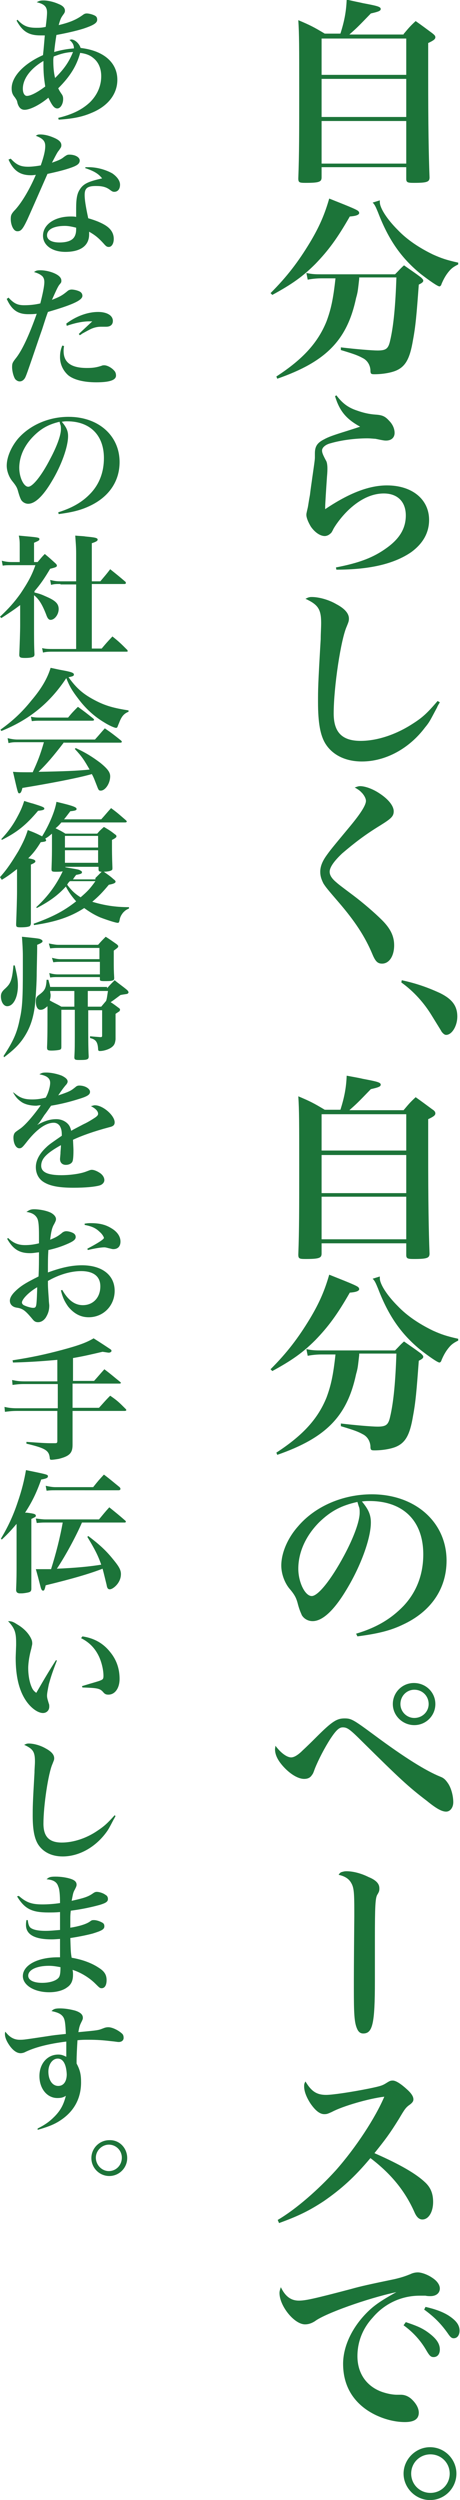 <?xml version="1.0" encoding="utf-8"?>
<!-- Generator: Adobe Illustrator 25.0.0, SVG Export Plug-In . SVG Version: 6.00 Build 0)  -->
<svg version="1.1" id="レイヤー_1" xmlns="http://www.w3.org/2000/svg" xmlns:xlink="http://www.w3.org/1999/xlink" x="0px"
	 y="0px" viewBox="0 0 102.7 557.8" style="enable-background:new 0 0 102.7 557.8;" xml:space="preserve">
<style type="text/css">
	.st0{fill:#1C7439;}
</style>
<g>
	<path class="st0" d="M90.1,7.6c1.1-1.3,1.4-1.7,2.7-2.9c1.7,1.2,2.2,1.6,3.7,2.7C97,7.8,97.2,8,97.2,8.3c0,0.4-0.3,0.7-1.6,1.3v7.2
		c0,11.4,0.1,17.4,0.3,22.8c0,1-0.6,1.2-3.5,1.2c-1.4,0-1.7-0.1-1.7-0.9v-2.6H71.8v2.3c0,1-0.6,1.2-3.6,1.2c-1.4,0-1.6-0.1-1.6-1
		c0.2-5.5,0.2-10,0.2-20c0-9.4,0-12.1-0.2-15.3c2.6,1.1,3.4,1.5,5.9,3H76c0.9-2.8,1.3-5,1.4-7.6C79,0.3,80.2,0.5,81,0.7
		c3.2,0.6,4,0.8,4,1.3c0,0.4-0.4,0.6-2.2,1c-3,3.1-3.1,3.2-4.8,4.7H90.1z M90.7,16.7V8.6H71.8v8.1H90.7z M71.8,17.6v8.5h18.9v-8.5
		H71.8z M71.8,27v9.5h18.9V27H71.8z"/>
	<path class="st0" d="M60.4,65.4c3.7-3.7,6.2-7,8.8-11.3c2.1-3.5,3.3-6.3,4.3-9.8c3.5,1.4,6.1,2.4,6.5,2.8c0.1,0.1,0.2,0.3,0.2,0.4
		c0,0.4-0.6,0.7-2.1,0.8c-2.8,4.9-4.8,7.6-7.7,10.6c-2.8,2.8-5.2,4.5-9.6,6.9L60.4,65.4z M80.2,62.2c-0.3,2.6-0.3,2.9-0.7,4.3
		c-2,9.4-6.7,14.2-17.6,18L61.7,84c6-3.9,9.3-7.6,11.2-12.3c1-2.7,1.5-5,2-9.6h-3.1c-1,0-2.1,0.1-3.1,0.3l-0.3-1.5
		c1.3,0.3,2.2,0.3,3.3,0.3h16.5c0.9-0.9,1.1-1.2,2-2c1.7,1.2,2.2,1.5,3.8,2.7c0.3,0.3,0.5,0.5,0.5,0.7c0,0.3-0.2,0.5-1,0.9
		c-0.5,6.8-0.7,9.2-1.3,12.4c-0.7,4.2-1.7,5.9-3.8,6.8c-1.2,0.5-3.1,0.8-4.8,0.8c-0.8,0-0.9-0.1-0.9-1c-0.1-1.1-0.7-2.1-1.7-2.6
		c-1.1-0.6-1.9-0.9-4.9-1.8l0-0.6c3.3,0.4,7,0.7,8.2,0.7c1.9,0,2.4-0.4,2.8-2.2c0.8-3.4,1.2-8.1,1.4-14.1H80.2z M84.8,44.7
		c0,0.3,0,0.4,0,0.4c0,1.3,1.6,3.8,4,6.2c2.1,2.2,4.8,4,7.9,5.5c1.8,0.8,2.9,1.2,5.6,1.8v0.4c-1.2,0.6-1.7,1-2.5,2.1
		c-0.5,0.7-0.9,1.5-1.2,2.2c-0.1,0.4-0.3,0.6-0.5,0.6c-0.4,0-2.4-1.4-4.2-2.8c-4.4-3.6-7.2-7.7-9.5-13.7c-0.5-1.2-0.7-1.7-1.2-2.2
		L84.8,44.7z"/>
	<path class="st0" d="M75.1,88.2c1.3,1.7,2.5,2.7,4.6,3.4c1.4,0.5,2.7,0.8,4.1,0.9c1.6,0.1,2.2,0.4,3.1,1.4c0.8,0.8,1.2,1.8,1.2,2.7
		c0,1-0.7,1.7-1.9,1.7c-0.3,0-0.5,0-2.4-0.4c-0.3,0-1-0.1-1.8-0.1c-2.7,0-5.8,0.4-8.2,1.1c-1.2,0.3-1.9,1-1.9,1.6
		c0,0.5,0.2,1,0.9,2.3c0.2,0.3,0.3,1,0.3,1.7c0,0.3,0,0.9-0.1,1.9c-0.2,3-0.4,6-0.4,6.8c0,0.1,0,0.2,0,0.4c5.5-3.7,9.9-5.3,13.8-5.3
		c5.6,0,9.4,3.1,9.4,7.7c0,2.9-1.4,5.3-4,7.2c-3.8,2.6-9.2,3.9-16.7,3.9l-0.1-0.5c5.2-1,8.4-2.2,11.4-4.4c2.9-2.1,4.2-4.4,4.2-7.2
		c0-3.1-1.9-4.9-4.9-4.9c-2.6,0-5.2,1.2-7.7,3.5c-1.5,1.4-2.8,3.1-3.5,4.3c-0.4,0.8-0.5,1-0.8,1.2c-0.3,0.3-0.8,0.5-1.2,0.5
		c-1,0-2.2-0.8-3.1-2.1c-0.6-1-1-2-1-2.6c0-0.3,0-0.3,0.3-1.6c0.1-0.4,0.2-1.3,0.5-2.9c0.2-1.7,0.4-2.9,0.5-3.7
		c0.4-2.8,0.6-4.1,0.6-4.6c0-0.1,0-0.3,0-0.5c0-0.2,0-0.3,0-0.4c0-1.6,0.5-2.4,2.1-3.2c0.9-0.5,2-0.9,4.9-1.8c2.2-0.7,2.2-0.7,3.1-1
		c-3.1-1.7-4.6-3.5-5.6-6.8L75.1,88.2z"/>
	<path class="st0" d="M98.2,156.7c-0.3,0.5-0.5,0.8-0.6,1.1c-1.6,3-1.7,3.3-2.7,4.5c-3.6,4.8-8.9,7.6-14.1,7.6
		c-3.6,0-6.5-1.4-8.1-3.9c-1.2-1.9-1.7-4.7-1.7-9.4c0-2.7,0-3.9,0.6-14c0-1.3,0.1-2.5,0.1-3.6c0-3.1-0.7-4.1-3.5-5.4
		c0.6-0.3,0.8-0.4,1.4-0.4c1.6,0,3.8,0.6,5.5,1.6c1.9,1,2.8,2.1,2.8,3.2c0,0.6-0.1,0.8-0.5,1.8c-1.3,2.9-2.9,13.5-2.9,19.4
		c0,4.2,1.9,6.1,6,6.1c3.7,0,7.9-1.4,11.6-3.8c2.2-1.4,3.2-2.3,5.6-5.1L98.2,156.7z"/>
	<path class="st0" d="M80.4,175.4c1.1,0,2.8,0.6,4.3,1.6c2,1.3,3.2,2.8,3.2,4c0,1.1-0.5,1.6-2.9,3.1c-3.6,2.2-5.9,4-8.6,6.3
		c-1.8,1.7-2.8,3.1-2.8,4.1c0,0.7,0.4,1.4,1.3,2.2c0.8,0.7,0.8,0.7,4,3.1c2,1.5,4.7,3.8,6.4,5.5c1.9,1.9,2.7,3.6,2.7,5.6
		c0,2.4-1.1,4.1-2.7,4.1c-1,0-1.5-0.5-2.2-2.2c-1.6-3.8-3.8-7.2-7.5-11.5c-2.5-2.9-2.9-3.4-3.4-4.2c-0.5-1-0.7-1.7-0.7-2.6
		c0-1.1,0.4-2.2,1.3-3.5c1-1.4,1-1.4,5.4-6.7c2.4-2.9,3.5-4.7,3.5-5.6c0-0.5-0.3-1.1-0.8-1.7c-0.5-0.5-0.5-0.6-1.7-1.3
		C79.8,175.5,80,175.4,80.4,175.4z"/>
	<path class="st0" d="M89.7,218.7c3.2,0.7,5.8,1.6,8.6,2.9c2.6,1.3,3.8,2.8,3.8,5.2c0,2.1-1.2,4.1-2.5,4.1c-0.3,0-0.6-0.2-1-0.7
		c-0.1-0.2-0.1-0.2-2.2-3.6c-1.7-2.8-4-5.4-6.8-7.4L89.7,218.7z"/>
	<path class="st0" d="M90.1,247.7c1.1-1.3,1.4-1.7,2.7-2.9c1.7,1.2,2.2,1.6,3.7,2.7c0.5,0.3,0.7,0.6,0.7,0.9c0,0.4-0.3,0.7-1.6,1.3
		v7.2c0,11.4,0.1,17.4,0.3,22.8c0,1-0.6,1.2-3.5,1.2c-1.4,0-1.7-0.1-1.7-0.9v-2.6H71.8v2.3c0,1-0.6,1.2-3.6,1.2
		c-1.4,0-1.6-0.1-1.6-1c0.2-5.5,0.2-10,0.2-20c0-9.4,0-12.1-0.2-15.3c2.6,1.1,3.4,1.5,5.9,3H76c0.9-2.8,1.3-5,1.4-7.6
		c1.6,0.3,2.8,0.5,3.6,0.7c3.2,0.6,4,0.8,4,1.3c0,0.4-0.4,0.6-2.2,1c-3,3.1-3.1,3.2-4.8,4.7H90.1z M90.7,256.7v-8.1H71.8v8.1H90.7z
		 M71.8,257.7v8.5h18.9v-8.5H71.8z M71.8,267v9.5h18.9V267H71.8z"/>
	<path class="st0" d="M60.4,305.5c3.7-3.7,6.2-7,8.8-11.3c2.1-3.5,3.3-6.3,4.3-9.8c3.5,1.4,6.1,2.4,6.5,2.8c0.1,0.1,0.2,0.3,0.2,0.4
		c0,0.4-0.6,0.7-2.1,0.8c-2.8,4.9-4.8,7.6-7.7,10.6c-2.8,2.8-5.2,4.5-9.6,6.9L60.4,305.5z M80.2,302.3c-0.3,2.6-0.3,2.9-0.7,4.3
		c-2,9.4-6.7,14.2-17.6,18l-0.2-0.5c6-3.9,9.3-7.6,11.2-12.3c1-2.7,1.5-5,2-9.6h-3.1c-1,0-2.1,0.1-3.1,0.3l-0.3-1.5
		c1.3,0.3,2.2,0.3,3.3,0.3h16.5c0.9-0.9,1.1-1.2,2-2c1.7,1.2,2.2,1.5,3.8,2.7c0.3,0.3,0.5,0.5,0.5,0.7c0,0.3-0.2,0.5-1,0.9
		c-0.5,6.8-0.7,9.2-1.3,12.4c-0.7,4.2-1.7,5.9-3.8,6.8c-1.2,0.5-3.1,0.8-4.8,0.8c-0.8,0-0.9-0.1-0.9-1c-0.1-1.1-0.7-2.1-1.7-2.6
		c-1.1-0.6-1.9-0.9-4.9-1.8l0-0.6c3.3,0.4,7,0.7,8.2,0.7c1.9,0,2.4-0.4,2.8-2.2c0.8-3.4,1.2-8.1,1.4-14.1H80.2z M84.8,284.8
		c0,0.3,0,0.4,0,0.4c0,1.3,1.6,3.8,4,6.2c2.1,2.2,4.8,4,7.9,5.5c1.8,0.8,2.9,1.2,5.6,1.8v0.4c-1.2,0.6-1.7,1-2.5,2.1
		c-0.5,0.7-0.9,1.5-1.2,2.2c-0.1,0.4-0.3,0.6-0.5,0.6c-0.4,0-2.4-1.4-4.2-2.8c-4.4-3.6-7.2-7.7-9.5-13.7c-0.5-1.2-0.7-1.7-1.2-2.2
		L84.8,284.8z"/>
	<path class="st0" d="M79.5,364.5c4.7-1.4,7.9-3.4,10.6-6.2c2.9-3.1,4.4-7,4.4-11.5c0-7.5-4.5-11.9-12-11.9c-0.6,0-0.9,0-1.7,0.1
		c1.5,1.8,2,3,2,4.7c0,3.5-2.2,9.6-5.4,14.9c-2.8,4.7-5.4,7.1-7.6,7.1c-1,0-1.9-0.5-2.4-1.3c-0.3-0.7-0.6-1.3-1-2.9
		c-0.3-1-0.6-1.7-1.9-3.2c-1-1.3-1.7-3.2-1.7-5c0-2.8,1.4-6.1,3.7-8.7c3.8-4.5,10-7.2,16.5-7.2c9.7,0,16.7,6.2,16.7,14.8
		c0,6.3-3.5,11.4-9.8,14.3c-2.7,1.3-5.5,2-10.1,2.6L79.5,364.5z M71.3,339.6c-3,3-4.7,6.7-4.7,10.4c0,3,1.5,6.1,3,6.1
		c1.4,0,4.3-3.6,7.2-9c2.2-4.1,3.5-7.7,3.5-9.6c0-0.5,0-1-0.2-1.4c-0.1-0.3-0.3-1-0.3-1C76.2,335.9,73.9,337.1,71.3,339.6z"/>
	<path class="st0" d="M65,392.1c0.5,0,1.2-0.3,2.2-1.2c0.7-0.7,0.8-0.7,3.5-3.4c3.4-3.4,4.5-4.1,6.2-4.1c1.5,0,1.9,0.2,6.5,3.6
		c7,5.2,11.7,8.1,14.9,9.4c0.8,0.3,1.2,0.7,1.8,1.6c0.7,1.1,1.1,2.8,1.1,4.1c0,1.2-0.7,2.1-1.6,2.1c-0.9,0-2.1-0.6-4.3-2.4
		c-4.2-3.2-6.1-5-14.4-13.2c-2.9-2.9-3.4-3.2-4.4-3.2c-0.8,0-1.5,0.7-2.7,2.5c-1.3,2-2.7,4.7-3.5,6.7c-0.4,1.1-0.4,1.1-0.7,1.5
		c-0.4,0.6-1,0.8-1.7,0.8c-1.3,0-3-1-4.5-2.6c-1.4-1.5-2-2.8-2-4c0-0.1,0-0.1,0.1-0.8C62.6,391,64,392.1,65,392.1z M97.2,380.2
		c0,2.6-2.1,4.7-4.7,4.7c-2.6,0-4.8-2.1-4.8-4.7s2.1-4.7,4.7-4.7C95.1,375.5,97.2,377.6,97.2,380.2z M89.4,380.2
		c0,1.7,1.4,3.1,3.1,3.1c1.8,0,3.2-1.4,3.2-3.1c0-1.8-1.4-3.2-3.2-3.2C90.8,377,89.4,378.4,89.4,380.2z"/>
	<path class="st0" d="M83.7,442c0,9.5-0.5,11.7-2.6,11.7c-0.7,0-1.1-0.4-1.4-1.1c-0.6-1.4-0.7-3.3-0.7-9c0-2.5,0-5.2,0.1-16
		c0-0.3,0-0.3,0-1.3c0-4.1-0.1-5.2-0.7-6.2c-0.5-0.9-1.4-1.5-2.8-1.8c0.3-0.5,0.5-0.6,1-0.7c0.3-0.1,0.6-0.1,0.8-0.1
		c1.3,0,3.1,0.4,4.9,1.3c1.7,0.7,2.4,1.5,2.4,2.5c0,0.5,0,0.7-0.5,1.5c-0.4,0.8-0.5,2.5-0.5,9.9V442z"/>
	<path class="st0" d="M62,495.3c4.1-2.4,9.1-6.8,13-11.1c4.5-5.1,8.8-11.7,10.8-16.4c-3.4,0.4-9.3,2.1-11.7,3.4
		c-0.9,0.4-1.1,0.5-1.7,0.5c-1,0-2-0.8-3.1-2.4c-0.9-1.4-1.4-2.7-1.4-3.8c0-0.4,0-0.6,0.3-1.1c1.3,2.2,2.5,3,4.6,3
		c1.4,0,5.5-0.6,9.5-1.4c2.9-0.6,3.1-0.7,4.2-1.4c0.5-0.3,0.7-0.4,1.2-0.4c0.7,0,1.9,0.8,3.2,2c1,0.9,1.4,1.6,1.4,2.2
		c0,0.4-0.2,0.7-0.7,1.1c-1,0.7-1.2,1-2.5,3.2c-2.1,3.4-3.1,4.7-5.5,7.7c5.7,2.5,9.3,4.6,11.3,6.5c1.3,1.2,1.8,2.6,1.8,4.4
		c0,2.2-1,3.9-2.4,3.9c-0.7,0-1.3-0.5-1.8-1.7c-2.1-4.7-5.2-8.5-9.8-12c-3.5,4.2-6.5,6.9-10.4,9.6c-3.2,2.1-5.6,3.3-10,4.9L62,495.3
		z"/>
	<path class="st0" d="M66.7,513.3c1.4,0,3-0.3,11.7-2.6c2.1-0.6,4.4-1.1,9.7-2.2c1.7-0.4,2.5-0.7,3.5-1.1c0.6-0.3,1.2-0.4,1.7-0.4
		c0.8,0,2.2,0.5,3.2,1.2c1.1,0.7,1.7,1.6,1.7,2.4c0,1-0.8,1.7-2.1,1.7c-0.3,0-0.7,0-1.1-0.1c-0.6,0-0.7,0-1.3,0
		c-4,0-7.8,1.7-10.5,4.9c-2.3,2.5-3.4,5.5-3.4,8.6c0,3.7,1.9,6.6,5.3,7.9c1.1,0.4,2.4,0.7,3.5,0.7c0.1,0,0.2,0,0.5,0
		c0.2,0,0.3,0,0.4,0c0.8,0,1.6,0.3,2.3,0.9c1.1,1,1.7,2.1,1.7,3.1c0,1.4-1,2.1-3.1,2.1c-3.2,0-6.8-1.3-9.3-3.3
		c-3-2.4-4.5-5.7-4.5-9.7c0-3.7,1.8-7.7,4.9-11c1.7-1.8,3.2-2.9,7-5c-6.5,1.4-16,4.8-18.2,6.5c-0.8,0.5-1.5,0.7-2.2,0.7
		c-2.4,0-5.7-4.1-5.7-7c0-0.4,0.1-0.7,0.3-1.3C63.7,512.4,65,513.3,66.7,513.3z M90.6,518.1c2.1,0.7,3.4,1.2,4.7,2.1
		c2,1.4,2.9,2.6,2.9,4c0,1-0.5,1.7-1.4,1.7c-0.6,0-0.9-0.3-1.5-1.3c-1.3-2.3-3-4.2-5.2-5.8L90.6,518.1z M95,514.7
		c2.2,0.5,3.8,1.1,5.1,1.9c1.7,1.1,2.5,2.1,2.5,3.4c0,1-0.5,1.7-1.3,1.7c-0.5,0-0.8-0.3-1.4-1.2c-1.5-2.1-3-3.6-5.2-5.2L95,514.7z"
		/>
	<path class="st0" d="M101.9,551.9c0,3.2-2.6,5.9-5.9,5.9c-3.2,0-5.9-2.7-5.9-5.9s2.7-5.9,5.9-5.9C99.3,546,101.9,548.7,101.9,551.9
		z M91.8,551.9c0,2.4,1.9,4.3,4.3,4.3s4.3-1.9,4.3-4.3c0-2.4-1.9-4.3-4.3-4.3S91.8,549.5,91.8,551.9z"/>
</g>
<g>
	<path class="st0" d="M3.9,4.4c1.3,1.4,2.3,1.8,4.2,1.8c0.7,0,1.2,0,2.1-0.2c0.2-1.5,0.3-2.6,0.3-3.2c0-1.3-0.6-1.9-2.3-2.3
		C8.7,0.2,9,0.1,9.7,0.1c1,0,2.3,0.3,3.4,0.8c1,0.4,1.4,0.9,1.4,1.5c0,0.3-0.1,0.5-0.4,0.9c-0.5,0.7-0.6,0.9-1,2.3
		c2.5-0.6,3.9-1.2,5.3-2.2c0.4-0.3,0.6-0.4,1-0.4c0.4,0,1.2,0.2,1.6,0.4c0.5,0.2,0.7,0.5,0.7,1c0,0.7-0.7,1.2-3.1,2
		c-1.6,0.5-3.8,1-6,1.4c-0.2,1.2-0.4,2.7-0.5,3.8c1.4-0.4,2.9-0.7,4.4-0.8c0-0.8-0.3-1.3-1-1.9c0.2,0,0.3-0.1,0.4-0.1
		c0.8,0,1.8,0.9,2.1,1.9c5.2,0.6,8.2,3.3,8.2,7.1c0,3.2-2.1,5.9-5.8,7.4c-2.1,0.9-4.2,1.3-7.3,1.5l-0.1-0.4c3.3-0.8,5.4-1.9,7.1-3.5
		c1.6-1.6,2.5-3.6,2.5-5.8c0-1.7-0.6-3.1-1.7-4c-0.7-0.6-1.5-1-3-1.2c-0.8,2.9-2.2,5.2-4.9,7.9c0.3,0.6,0.3,0.6,0.7,1.2
		c0.3,0.4,0.4,0.7,0.4,1.2c0,1.1-0.6,2.1-1.3,2.1c-0.7,0-1.2-0.7-2-2.4c-1.9,1.6-4.1,2.7-5.3,2.7c-0.8,0-1.3-0.5-1.6-1.5
		c-0.1-0.6-0.2-0.7-0.6-1.3c-0.6-0.7-0.7-1.3-0.7-2c0-2.6,2.7-5.5,7-7.4C9.8,10.5,9.9,9,10,7.9C9.5,7.9,9.2,7.9,9,7.9
		c-2.6,0-4-0.9-5.3-3.3L3.9,4.4z M5.1,19.8c0,1,0.4,1.6,0.9,1.6c0.9,0,2.5-0.9,4.1-2.1c-0.3-1.9-0.4-3.1-0.4-4.9c0-0.1,0-0.4,0-0.8
		C6.8,15.3,5.1,17.6,5.1,19.8z M11.9,13.5c0,1.4,0.1,2.7,0.4,3.9c2.1-2.1,3.1-3.6,4-5.8c-1.7,0.1-2.7,0.4-4.3,1
		C11.9,13,11.9,13.3,11.9,13.5z"/>
	<path class="st0" d="M2.4,35.4c1.3,1.4,2.2,1.8,3.9,1.8c0.7,0,1.7-0.1,2.8-0.3c0.7-2,1-3.3,1-4.3c0-1.1-0.5-1.7-2.1-2.3
		C8.4,30,8.6,30,9,30c1,0,2.1,0.3,3.2,0.8c1.1,0.5,1.5,1,1.5,1.6c0,0.4-0.1,0.5-0.5,1.1c-0.4,0.5-0.4,0.5-1.6,2.8
		c1.7-0.6,2.1-0.8,2.7-1.3c0.6-0.4,0.7-0.5,1.2-0.5c1.3,0,2.3,0.6,2.3,1.3c0,0.7-0.5,1.1-1.9,1.6c-1.4,0.5-3,0.9-5.3,1.4
		c-2.5,5.7-4,9.1-4.5,10.2c-1,2.1-1.4,2.6-2.2,2.6c-0.4,0-0.7-0.2-1-0.7c-0.3-0.5-0.5-1.3-0.5-2c0-0.8,0.1-1.1,0.7-1.8
		c1.6-1.6,3.5-4.8,4.9-8.1c-0.6,0.1-0.9,0.1-1.1,0.1c-2.4,0-3.9-1-5-3.5L2.4,35.4z M19.1,37.3c0.3,0,0.5,0,0.7,0
		c1.9,0,3.9,0.6,5.3,1.4c1,0.7,1.7,1.6,1.7,2.5c0,1-0.5,1.6-1.3,1.6c-0.3,0-0.5-0.1-0.9-0.4c-0.9-0.7-1.8-0.9-3.2-0.9
		c-1.9,0-2.5,0.5-2.5,2c0,1,0.2,2.4,0.8,5.2c1.8,0.5,3.4,1.2,4.3,1.9c0.9,0.7,1.4,1.6,1.4,2.7s-0.5,1.8-1.1,1.8
		c-0.4,0-0.6-0.1-1.2-0.8c-1.1-1.2-1.8-1.8-3.2-2.6c0,0.2,0,0.4,0,0.6c0,2.5-1.9,3.9-5.3,3.9c-3,0-5-1.5-5-3.6
		c0-2.5,2.6-4.3,6.2-4.3c0.4,0,0.8,0,1.2,0.1c0-1.5,0-1.6,0-1.9c0-2.1,0.2-3.3,0.8-4.2c0.8-1.3,1.9-1.8,5-2.5
		c-0.8-1-1.7-1.6-3.8-2.3L19.1,37.3z M14.5,50.4c-2.5,0-4,0.8-4,2.1c0,1,1,1.6,2.8,1.6c1.6,0,2.7-0.4,3.2-1.1c0.3-0.4,0.5-1,0.5-1.8
		c0-0.4,0-0.4,0-0.4C16.2,50.6,15.3,50.4,14.5,50.4z"/>
	<path class="st0" d="M1.9,66.4c1.2,1.3,2,1.7,3.5,1.7c1.1,0,2.3-0.1,3.6-0.4c0.5-2,0.9-3.8,0.9-4.8c0-0.6-0.2-1.1-0.6-1.4
		c-0.4-0.3-0.7-0.5-1.7-0.8C8,60.4,8.2,60.3,9,60.3c1.1,0,2.4,0.3,3.4,0.8c0.8,0.4,1.3,0.9,1.3,1.5c0,0.4,0,0.4-0.5,1
		c-0.4,0.6-0.7,1.3-1.6,3.3c1.8-0.7,2.3-1,3.4-1.9c0.3-0.3,0.7-0.4,1-0.4c0.5,0,1.4,0.2,1.9,0.5c0.3,0.2,0.5,0.5,0.5,0.9
		c0,1-2.2,2-7.7,3.6c-0.4,1.1-0.4,1.1-1.3,3.9c-0.6,1.7-0.6,1.7-2.2,6.4c-0.9,2.6-1.3,3.8-1.6,4.4c-0.3,0.5-0.7,0.8-1.2,0.8
		c-0.4,0-0.7-0.2-1-0.5c-0.4-0.6-0.7-1.8-0.7-2.7c0-0.8,0.1-1,0.7-1.8c1.5-1.8,3.1-5.3,4.8-10.1c-0.7,0.1-1.2,0.1-1.9,0.1
		c-2.4,0-3.7-1-4.8-3.4L1.9,66.4z M14.3,77.2c-0.1,0.6-0.1,0.9-0.1,1.1c0,2.6,1.7,3.8,5.2,3.8c1.3,0,2.1-0.1,3.3-0.5
		c0.2-0.1,0.4-0.1,0.6-0.1c0.6,0,1.6,0.5,2.2,1.2c0.3,0.3,0.4,0.7,0.4,1.1c0,1-1.4,1.5-4.4,1.5c-2.9,0-5.1-0.6-6.3-1.6
		c-1.1-1-1.8-2.4-1.8-4c0-0.9,0.1-1.6,0.5-2.6L14.3,77.2z M14.8,72.2c2.1-1.6,4.7-2.6,7.1-2.6c2,0,3.3,0.8,3.3,2
		c0,0.8-0.5,1.3-1.5,1.3l-1.2,0c-0.8,0-1.7,0.2-2.6,0.7c-0.2,0.1-0.2,0.1-1.3,0.7c-0.4,0.2-0.4,0.3-0.8,0.5l-0.2-0.3l3-2.8
		c-0.3,0-0.6,0-0.7,0c-1.5,0-3.3,0.4-5,1L14.8,72.2z"/>
	<path class="st0" d="M13,114.3c3.2-1,5.4-2.3,7.2-4.2c2-2.1,3-4.8,3-7.9c0-5.1-3.1-8.2-8.2-8.2c-0.4,0-0.6,0-1.2,0.1
		c1,1.2,1.4,2,1.4,3.2c0,2.4-1.5,6.6-3.7,10.2c-1.9,3.2-3.7,4.9-5.2,4.9c-0.7,0-1.3-0.4-1.6-0.9c-0.2-0.4-0.4-0.9-0.7-2
		c-0.2-0.7-0.4-1.1-1.3-2.2c-0.7-0.9-1.2-2.2-1.2-3.4c0-1.9,1-4.2,2.5-6c2.6-3,6.8-4.9,11.3-4.9c6.7,0,11.4,4.2,11.4,10.1
		c0,4.3-2.4,7.8-6.7,9.8c-1.9,0.9-3.8,1.4-6.9,1.8L13,114.3z M7.5,97.3c-2.1,2.1-3.2,4.6-3.2,7.1c0,2.1,1,4.2,2,4.2
		c1,0,3-2.5,4.9-6.2c1.5-2.8,2.4-5.3,2.4-6.6c0-0.3,0-0.7-0.1-1c-0.1-0.2-0.2-0.7-0.2-0.7C10.8,94.7,9.2,95.6,7.5,97.3z"/>
	<path class="st0" d="M7.7,132.2c1.3,0.3,1.7,0.5,2.6,0.9c2.1,0.9,2.8,1.6,2.8,2.8c0,1.2-0.9,2.4-1.8,2.4c-0.4,0-0.7-0.3-1-1.2
		c-0.9-2.3-1.6-3.4-2.7-4.3v6.6c0,3.1,0,4.7,0.1,6.6c0,0.3-0.1,0.4-0.2,0.5c-0.3,0.2-1,0.3-1.9,0.3c-1,0-1.3-0.1-1.3-0.7
		c0.1-2.4,0.2-5.2,0.2-6.6V135c-1.3,1-2.2,1.6-4.2,2.9L0,137.6c1.9-1.8,3.1-3.1,4.6-5.2c1.6-2.4,2.5-4,3.3-6.3H2.6c-1,0-1.3,0-2,0.1
		l-0.2-1.1c0.7,0.2,1.4,0.3,2.2,0.3h1.8V122c0-1.1,0-1.5-0.2-2.5c4.4,0.4,4.6,0.4,4.6,0.8c0,0.3-0.3,0.4-1.2,0.8v4.3h0.8
		c0.7-0.8,0.8-1,1.6-1.8c1.1,0.9,1.4,1.2,2.4,2.1c0.3,0.3,0.3,0.4,0.3,0.5c0,0.3-0.3,0.4-1.5,0.7c-1.3,2.2-2.2,3.5-3.5,5V132.2z
		 M13.5,130.3c-1,0-1.4,0-2.1,0.2l-0.2-1.1c0.9,0.2,1.3,0.3,2.3,0.3H17v-6.2c0-1.6-0.1-2.4-0.2-4c1,0.1,1.8,0.1,2.3,0.2
		c2.1,0.2,2.7,0.3,2.7,0.7c0,0.3-0.4,0.5-1.3,0.8v8.5h1.9c1-1.2,1.3-1.5,2.2-2.7c1.5,1.2,2,1.6,3.4,2.8c0.1,0.1,0.1,0.2,0.1,0.3
		c0,0.1-0.1,0.2-0.3,0.2h-7.3v14.4h2.2c1.1-1.3,1.1-1.3,2.4-2.7c1.5,1.2,1.9,1.6,3.3,3c0.1,0.1,0.1,0.2,0.1,0.3s-0.1,0.1-0.3,0.1H12
		c-1.1,0-1.6,0-2.4,0.2l-0.2-1c0.8,0.2,1.6,0.2,2.6,0.2h5v-14.4H13.5z"/>
	<path class="st0" d="M0.1,162.8c2.8-2,4.9-4,6.9-6.5c2.3-2.7,3.6-5,4.3-7.3c1,0.2,1.8,0.4,2.4,0.5c2.2,0.4,2.8,0.6,2.8,1
		c0,0.3-0.2,0.4-1.2,0.6c1.8,2.5,3.3,3.8,6,5.2c2.3,1.2,4.2,1.7,7.4,2.2v0.3c-1,0.4-1.5,1-2,2.2c-0.1,0.3-0.3,0.7-0.4,1
		c-0.1,0.3-0.2,0.4-0.4,0.4c-0.3,0-1.5-0.5-2.6-1.2c-2.2-1.3-4.2-3.1-5.9-5.4c-1.3-1.7-1.9-2.7-2.6-4.5c-3.7,5.6-8.3,9.3-14.5,11.8
		L0.1,162.8z M14.3,165.6c-2.3,3-3.9,4.9-5.7,6.6c5.6-0.1,8.4-0.2,11.4-0.5c-1.2-2.1-1.7-2.9-3.3-4.6l0.2-0.2
		c2.4,1.1,3.9,2.1,5.5,3.3c1.6,1.3,2.2,2.1,2.2,3c0,1.6-1.1,3.2-2.1,3.2c-0.4,0-0.5-0.1-0.8-0.9c-0.6-1.5-0.7-1.9-1.2-2.8
		c-0.3,0.1-0.3,0.1-0.7,0.2c-3,0.8-8.7,1.9-14.8,2.9c-0.2,0.9-0.4,1.2-0.7,1.2c-0.3,0-0.3,0-1.4-4.8c1.2,0.1,1.9,0.1,3.4,0.1
		c0,0,0.6,0,1,0c1.1-2.4,1.7-3.9,2.5-6.7h-6c-0.7,0-1.1,0-1.9,0.2l-0.2-1.1c0.9,0.2,1.5,0.3,2.2,0.3h17.3c1-1.1,1.3-1.5,2.2-2.5
		c1.6,1.1,2.1,1.5,3.6,2.7c0.1,0.1,0.2,0.2,0.2,0.3c0,0.1-0.1,0.2-0.3,0.2H14.3z M6.9,159.9c0.8,0.2,1.4,0.2,2.2,0.2h6.1
		c0.9-1.1,1.2-1.4,2.2-2.4c1.5,1.1,1.9,1.4,3.4,2.6c0.1,0.1,0.2,0.2,0.2,0.3c0,0.1-0.1,0.2-0.4,0.2H8.9c-0.6,0-1,0-1.8,0.1
		L6.9,159.9z"/>
	<path class="st0" d="M21.3,195.9c0.7-0.7,0.9-0.9,1.6-1.6c1.1,0.8,1.5,1,2.5,1.9c0.3,0.2,0.4,0.4,0.4,0.5c0,0.3-0.4,0.5-1.5,0.7
		c-1.5,1.8-2.3,2.6-3.7,3.8c2.7,0.8,5.1,1.2,8.2,1.2v0.3c-0.7,0.3-0.9,0.5-1.3,0.9c-0.4,0.5-0.7,1-0.8,1.7c-0.1,0.5-0.2,0.6-0.4,0.6
		c-0.5,0-2.6-0.7-3.9-1.2c-1.4-0.6-2.5-1.3-3.6-2.1c-3.1,2-6.4,3.1-11.2,3.8l-0.1-0.3c3.9-1.4,6.6-2.7,9.5-5c-0.9-1-1.7-2.1-2.3-3.3
		c-1.8,2-3.8,3.4-6.5,4.8l-0.1-0.2c2.6-2.4,4.5-5,5.9-8c-0.5,0.1-1,0.1-1.6,0.1c-0.8,0-0.9-0.1-0.9-0.6c0.1-2.8,0.1-3.7,0.1-5.6
		c0-1,0-1.2,0-2.3c-0.6,0.5-0.8,0.7-1.5,1.1c0.1,0.1,0.2,0.3,0.2,0.4c0,0.2-0.2,0.3-1.2,0.4c-1,1.6-1.6,2.4-2.8,3.6
		c1.3,0.2,1.6,0.4,1.6,0.7c0,0.2-0.3,0.4-1,0.7v13c0,0.4-0.1,0.5-0.2,0.7c-0.3,0.2-1,0.3-2.1,0.3c-0.9,0-1-0.1-1-0.7
		c0.1-2.6,0.2-5.8,0.2-7.3v-5c-1.3,1-1.9,1.5-3.4,2.4L0,195.7c1.7-1.9,2.7-3.5,4.1-5.8c1.1-2,1.6-3.1,2.1-4.7c1.6,0.6,2,0.8,3.2,1.4
		c1.6-2.6,2.9-5.7,3.2-7.7c3.8,0.9,4.5,1.2,4.5,1.6c0,0.3-0.4,0.4-1.4,0.5c-0.7,0.9-0.9,1.2-1.4,1.8h8.3c1-1.1,1.2-1.4,2.2-2.5
		c1.5,1.1,1.9,1.5,3.3,2.7c0.1,0.1,0.2,0.2,0.2,0.3c0,0.1-0.1,0.2-0.4,0.2H13.7c-0.5,0.6-0.8,0.9-1.3,1.3c0.8,0.4,1.1,0.5,2.2,1.2
		h7.1c0.6-0.7,0.6-0.7,1.5-1.5c1,0.6,1.4,0.8,2.4,1.6c0.3,0.2,0.4,0.3,0.4,0.5c0,0.2-0.2,0.4-1,0.8c0,0.6,0,0.6,0,1.3
		c0,1.1,0,2.2,0.1,4.9c0,0.3,0,0.4-0.1,0.5c-0.2,0.2-0.8,0.4-2.1,0.4c-0.8,0-0.9-0.1-0.9-0.6v-0.5h-7.4v0.1c2.9,0.5,3,0.5,3.3,0.7
		c0.2,0.1,0.4,0.2,0.4,0.4c0,0.3-0.2,0.4-1.3,0.6c-0.3,0.4-0.4,0.5-0.7,1H21.3z M0.3,187.2c1.5-1.6,2.6-3.1,3.6-5
		c0.7-1.3,1.1-2.2,1.5-3.5c0.9,0.3,1.6,0.5,2,0.6c1.9,0.6,2.5,0.8,2.5,1.1c0,0.3-0.4,0.4-1.4,0.5c-2.7,3.2-4.7,4.8-8.1,6.5
		L0.3,187.2z M21.9,186.5h-7.4v2.6h7.4V186.5z M14.5,189.7v2.8h7.4v-2.8H14.5z M15.6,196.6c-0.3,0.3-0.4,0.4-0.6,0.8
		c0.9,1.2,1.7,2,3,2.8c1.5-1.3,2.1-1.9,3.3-3.6H15.6z"/>
	<path class="st0" d="M3.3,215.4c0.5,2.1,0.7,3.1,0.7,4.5c0,2.6-1,4.6-2.4,4.6c-0.8,0-1.4-1-1.4-2.2c0-0.6,0.2-1,0.7-1.5
		c1-0.9,1.4-1.4,1.7-2.6c0.2-0.8,0.3-1.7,0.4-2.8L3.3,215.4z M0.8,235.6c2.1-3.2,3-5.1,3.6-8.2c0.6-2.5,0.7-5,0.7-10.7
		c0-1.3,0-2.3,0-2.8c0-0.3,0-0.5,0-0.6c0-1.4-0.1-2.9-0.2-4.3c3.9,0.4,4,0.4,4.4,0.7c0.1,0,0.2,0.2,0.2,0.3c0,0.2-0.2,0.4-1.2,0.8
		c0,1.4,0,1.4-0.1,6c0,2.6-0.2,5.5-0.4,7.5c-0.4,3.3-1.3,5.6-2.9,7.8c-0.9,1.2-1.9,2.2-4,3.8L0.8,235.6z M23.9,220.5
		c0.7-0.8,0.9-1,1.7-1.8c1.2,1,1.6,1.2,2.8,2.2c0.2,0.2,0.3,0.4,0.3,0.5c0,0.1-0.1,0.2-0.2,0.3c-0.1,0.1-0.6,0.1-1.6,0.3
		c-1.6,1.2-1.6,1.2-2.2,1.6c0.5,0.3,0.9,0.6,1.7,1.2c0.3,0.2,0.4,0.3,0.4,0.5c0,0.1-0.1,0.2-0.1,0.3c0,0-0.3,0.2-0.9,0.6v2.8
		c0,0.7,0,0.7,0,2.9c-0.1,0.9-0.3,1.3-0.8,1.7c-0.6,0.5-1.8,0.9-2.7,0.9c-0.3,0-0.4-0.1-0.4-0.5c-0.1-1.5-0.5-2.1-1.8-2.4l0-0.4
		c0.9,0.1,1.2,0.1,2.3,0.2c0.4,0,0.4-0.1,0.4-0.5v-5.5h-3.1v2.6c0,3.3,0,5.8,0.1,7.7c0,0.4-0.1,0.6-0.5,0.7
		c-0.3,0.1-1.1,0.1-1.7,0.1c-0.8,0-1-0.1-1-0.6c0.1-2,0.1-2,0.1-7.9v-2.7h-3v4.2c0,1.9,0,1.9,0,4.1c0,0.4-0.1,0.5-0.3,0.6
		c-0.3,0.1-1.1,0.2-1.9,0.2c-0.8,0-1-0.1-1-0.7c0.1-2.2,0.1-4.3,0.1-7c0-0.8,0-1.3,0-2.2c-0.8,0.7-1.1,0.8-1.6,0.8
		c-0.6,0-1-0.7-1-1.8c0-0.8,0.1-1.1,0.8-1.6c1.2-0.9,1.5-1.4,1.6-3.3h0.4c0.2,0.8,0.3,1,0.4,1.6H23.9z M12.8,218
		c-0.6,0-0.9,0-1.6,0.1l-0.2-1c0.7,0.2,1.3,0.3,1.9,0.3h9.4v-2.8h-8.9c-0.5,0-0.8,0-1.5,0.1l-0.3-1c0.8,0.2,1.4,0.3,1.8,0.3h8.8
		v-2.5H13c-0.5,0-0.9,0-1.8,0.1l-0.3-1.1c1,0.2,1.6,0.3,2.1,0.3h8.9c0.7-0.8,0.9-1,1.7-1.8c1.1,0.7,1.5,1,2.5,1.7
		c0.2,0.2,0.3,0.3,0.3,0.4c0,0.3-0.2,0.4-1,1v2.2c0,1.5,0,2.3,0.1,3.9c0,0.4-0.1,0.5-0.5,0.6c-0.3,0.1-1.1,0.1-1.7,0.1
		c-0.9,0-1-0.1-1-0.4V218H12.8z M11.2,221.1c0,0.4,0.1,0.7,0.1,0.8c0,0.4,0,0.7-0.2,1.3c1,0.6,1.4,0.7,2.6,1.4h2.9v-3.5H11.2z
		 M19.6,224.6h3c0.5-0.6,0.6-0.7,1.1-1.3c0.2-0.7,0.2-0.9,0.4-2.2h-4.5V224.6z"/>
	<path class="st0" d="M3.1,243.8c1.3,1.1,2.2,1.5,4.1,1.5c1,0,1.8-0.1,3-0.4c0.6-1,1-2.5,1-3.3c0-1-0.7-1.6-2.4-1.9
		c0.6-0.4,0.9-0.4,1.6-0.4c1,0,2.4,0.3,3.4,0.7c0.8,0.4,1.3,0.8,1.3,1.3c0,0.2-0.1,0.5-0.5,0.9c-0.5,0.6-1,1.3-1.6,2.2
		c2.7-0.9,2.9-1.1,3.9-1.9c0.2-0.2,0.5-0.3,0.8-0.3c1.3,0,2.4,0.7,2.4,1.4c0,0.6-0.5,1-2.5,1.6c-1.9,0.6-3.8,1.1-6.2,1.5
		c-0.9,1.3-1.1,1.6-1.5,2.1c-1.1,1.7-1.1,1.7-1.6,2.2c1.8-1,3-1.3,4.3-1.3c1,0,1.9,0.4,2.5,1c0.4,0.4,0.6,0.8,0.8,1.6
		c0.5-0.3,0.5-0.3,2.8-1.5c0.9-0.4,2-1.1,2.6-1.5c0.4-0.3,0.6-0.5,0.6-0.8c0-0.6-0.6-1.2-1.6-1.7c0.4-0.1,0.6-0.2,0.9-0.2
		c1.8,0,4.4,2.3,4.4,3.8c0,0.6-0.3,0.9-1.2,1.1c-3.4,0.9-6.2,1.9-8.1,2.8c0.1,2,0.1,2.1,0.1,2.4c0,1.5-0.1,2.1-0.2,2.4
		c-0.2,0.5-0.8,0.8-1.5,0.8c-0.8,0-1.3-0.5-1.3-1.3c0-0.1,0-0.1,0.1-1.2c0-0.7,0.1-1.1,0.1-1.9c-3.2,1.8-4.4,3-4.4,4.6
		c0,1.4,1.4,2.1,4.5,2.1c1.9,0,4.2-0.3,5.5-0.8c0.8-0.3,1-0.4,1.3-0.4c0.5,0,1.2,0.3,1.8,0.7c0.6,0.4,1,1,1,1.6c0,0.5-0.4,1-1.1,1.2
		c-1.1,0.3-3.1,0.5-5.8,0.5c-3.3,0-5.3-0.4-6.7-1.3c-1.1-0.7-1.7-1.9-1.7-3.3c0-1.4,0.7-2.9,2.3-4.4c0.7-0.7,1.5-1.2,3.5-2.6
		c0-1.1-0.1-1.5-0.4-2.1c-0.3-0.5-0.8-0.8-1.4-0.8c-1.8,0-3.9,1.5-6.2,4.5c-0.8,1-1,1.2-1.5,1.2c-0.7,0-1.3-1-1.3-2.4
		c0-0.4,0.1-0.7,0.2-0.9c0.2-0.3,0.2-0.3,1.2-1c1.1-0.7,3.1-3,4.7-5.3c-0.5,0-0.8,0.1-1,0.1c-1.3,0-2.6-0.3-3.4-0.9
		c-0.7-0.5-1.2-1-1.8-2.1L3.1,243.8z"/>
	<path class="st0" d="M1.8,276.2c1.1,1.1,2.2,1.6,3.8,1.6c0.9,0,1.9-0.1,3.1-0.4c0-0.7,0-1.1,0-1.7c0-2.3-0.1-3.3-0.4-3.9
		c-0.4-0.7-1-1.2-2.4-1.4c0.6-0.4,0.9-0.6,1.7-0.6c1.2,0,2.8,0.3,3.8,0.8c0.7,0.4,1.1,0.9,1.1,1.4c0,0.3-0.1,0.5-0.4,1.1
		c-0.5,0.8-0.7,1.8-0.9,3.5c1.2-0.5,1.6-0.7,2.5-1.4c0.4-0.4,0.8-0.5,1.1-0.5c0.6,0,1.5,0.3,1.8,0.6c0.2,0.2,0.3,0.4,0.3,0.7
		c0,0.6-0.6,1-2,1.6c-1.4,0.6-2.7,1-4.1,1.3c-0.1,1.7-0.1,2.3-0.1,5c3-1.1,5.3-1.6,7.6-1.6c4.5,0,7.3,2.2,7.3,5.7
		c0,3.3-2.5,5.9-5.8,5.9c-1.8,0-3.3-0.8-4.6-2.4c-0.7-1-1.2-1.9-1.6-3.6l0.3-0.1c1.3,2.3,2.8,3.4,4.6,3.4c2.3,0,3.9-1.7,3.9-4.2
		c0-2.2-1.5-3.4-4.3-3.4c-2.3,0-5,0.8-7.4,2.2c0,1.3,0,1.3,0.2,4.2c0,0.5,0.1,1,0.1,1.3c0,1.1-0.3,1.9-0.8,2.7c-0.5,0.7-1.1,1-1.7,1
		c-0.4,0-0.7-0.1-1-0.4c-0.1-0.1-0.1-0.1-0.6-0.7c-1.2-1.4-1.8-1.9-2.9-2.1c-0.7-0.1-0.9-0.2-1.2-0.4c-0.4-0.3-0.6-0.7-0.6-1.2
		c0-0.6,0.4-1.3,1.1-2c1.3-1.3,2.5-2,5.3-3.4c0.1-1.8,0.1-3.6,0.1-5.4c-0.9,0.1-1.3,0.2-2,0.2c-2.4,0-3.8-0.9-5.1-3.2L1.8,276.2z
		 M4.9,290.6c0,0.2,0.1,0.4,0.4,0.6c0.6,0.3,1.6,0.6,2.1,0.6c0.4,0,0.6-0.1,0.7-0.7c0.1-0.5,0.2-3,0.2-3.9
		C6.4,288.3,4.9,289.9,4.9,290.6z M19,273c0.6-0.1,0.9-0.1,1.3-0.1c1.8,0,3.2,0.3,4.5,1.1c1.4,0.8,2.1,1.9,2.1,3
		c0,1.1-0.6,1.7-1.6,1.7c-0.3,0-0.5-0.1-1-0.2c-0.4-0.1-0.7-0.2-1-0.2c-0.7,0-2,0.2-3.7,0.6l-0.1-0.3c2.3-1.2,3.7-2.1,3.7-2.4
		c0-0.2-0.4-0.9-0.9-1.3c-0.9-0.9-1.8-1.3-3.4-1.6V273z"/>
	<path class="st0" d="M16.2,308.1H21c1-1.1,1.3-1.5,2.3-2.6c1.6,1.2,2,1.6,3.5,2.8c0.1,0.1,0.2,0.2,0.2,0.2c0,0.1-0.1,0.2-0.3,0.2
		H16.2v5.4h5.9c1.1-1.2,1.4-1.6,2.5-2.7c1.6,1.1,2,1.5,3.4,2.9c0.1,0.1,0.2,0.2,0.2,0.3c0,0.1-0.1,0.2-0.4,0.2H16.2v0.7
		c0,2.4,0,4.5,0,6.7c0,0.1,0,0.2,0,0.2c0,1.8-0.7,2.5-3.1,3.1c-0.6,0.1-1.3,0.2-1.6,0.2c-0.3,0-0.4-0.1-0.4-0.5
		c-0.2-1.6-1-2.1-5.2-3.1l0-0.4c2.9,0.2,4.2,0.3,5.5,0.3c0.2,0,0.5,0,0.9,0c0.4,0,0.5-0.1,0.5-0.5v-6.7H3.7c-1,0-1.8,0.1-2.6,0.2
		l-0.1-1.1c0.9,0.2,1.6,0.3,2.8,0.3h9.1v-5.4H5.3c-1,0-1.8,0.1-2.5,0.2l-0.1-1.1c1,0.2,1.6,0.3,2.7,0.3h7.4v-4.8
		c-3.3,0.3-6.1,0.5-9.9,0.6l-0.1-0.5c4.5-0.7,7.2-1.3,11-2.3c3.7-1,5.4-1.6,7.1-2.6c1.6,1,3.1,2,3.7,2.4c0.2,0.1,0.3,0.3,0.3,0.4
		c0,0.2-0.3,0.4-0.6,0.4c-0.2,0-0.7-0.1-1.4-0.2c-3,0.7-4.3,1-6.6,1.4V308.1z"/>
	<path class="st0" d="M0.2,343.3c1.5-2.5,2.7-5,3.7-8c1-2.9,1.5-5,1.9-7.3c4.9,1,4.9,1,4.9,1.4c0,0.3-0.3,0.5-1.5,0.7
		c-1.1,3.1-2.1,5.1-3.6,7.4c0.2,0,0.3,0,0.4,0c1.6,0.2,2,0.3,2,0.7c0,0.2,0,0.2-1,0.7v6.8l0,3.8c0,0.5,0,0.9,0,4.8
		c0,0.1,0,0.1,0,0.2c0,0.3-0.1,0.6-0.4,0.7c-0.1,0.1-1.3,0.3-1.7,0.3l-0.3,0l-0.3,0c-0.1,0-0.4-0.1-0.5-0.2
		c-0.1-0.1-0.2-0.3-0.2-0.5c0-0.1,0-0.1,0-0.2c0.1-2.4,0.1-3.6,0.1-5.7v-8.9c-1.1,1.3-1.9,2.2-3.3,3.5L0.2,343.3z M18.3,339.7
		c-1.3,3-3.6,7.3-5.6,10.3c4.5-0.2,7.4-0.5,9.9-0.9c-0.7-2-1.4-3.4-3.1-6.2l0.2-0.2c2.5,1.9,3.9,3.2,5.3,4.9c1.5,1.8,2,2.6,2,3.6
		c0,0.7-0.2,1.4-0.7,2.1c-0.5,0.7-1.3,1.3-1.8,1.3c-0.4,0-0.6-0.3-0.7-1c-0.4-1.6-0.6-2.5-0.9-3.6c-2.8,1.1-6.9,2.3-12.7,3.7
		c-0.2,0.9-0.3,1.2-0.6,1.2c-0.1,0-0.3-0.1-0.4-0.4c-0.1-0.1-0.4-1.6-1.2-4.4c0.8,0,1,0,1.5,0c0.3,0,1,0,1.9,0c1.1-3.5,2-7,2.6-10.4
		H10c-0.4,0-0.7,0-1.8,0.1l-0.2-1c0.8,0.1,1.6,0.2,2.1,0.2h12c1-1.2,1.3-1.6,2.3-2.7c1.6,1.3,2,1.6,3.6,3c0.1,0.1,0.1,0.2,0.1,0.2
		c0,0.1-0.1,0.2-0.2,0.2H18.3z M10.2,331.5c0.9,0.2,1.6,0.3,2.1,0.3h8.5c1.2-1.5,1.2-1.5,2.4-2.8c1.6,1.2,2,1.6,3.5,2.8
		c0.1,0.1,0.2,0.3,0.2,0.4c0,0.1-0.1,0.3-0.4,0.3H12.3c-0.7,0-1.1,0-1.9,0.1L10.2,331.5z"/>
	<path class="st0" d="M12.7,370.5c-1.2,3.1-1.4,3.9-1.8,5.3c-0.2,1-0.4,2-0.4,2.5c0,0.5,0.1,0.8,0.4,1.8c0.1,0.2,0.1,0.4,0.1,0.7
		c0,0.8-0.6,1.4-1.4,1.4c-1.2,0-2.8-1.2-3.9-2.9c-1.5-2.3-2.2-5.4-2.2-9.4c0-0.2,0-0.2,0.1-2.8c0-0.2,0-0.4,0-0.5
		c0-2.4-0.3-3.3-1.8-4.9c0.7,0,1.1,0.1,2,0.7c1.4,0.8,2.5,1.9,3.1,3.1c0.2,0.4,0.3,0.7,0.3,1.2c0,0.3-0.1,0.5-0.2,1.1
		c-0.4,1.4-0.7,3.1-0.7,4.4s0.2,2.7,0.6,3.8c0.3,0.8,0.5,1.2,1.2,1.7c1.9-3.3,3.1-5.3,4.4-7.3L12.7,370.5z M18.4,365.1
		c2.7,0.4,4.7,1.6,6.2,3.5c1.4,1.7,2.1,3.7,2.1,6c0,2-1,3.5-2.5,3.5c-0.5,0-0.8-0.1-1.2-0.6c-0.7-0.8-1.3-0.9-4.6-1l-0.1-0.3
		c2.6-0.8,3.8-1.1,4.2-1.3c0.5-0.2,0.6-0.4,0.6-1c0-1.3-0.4-3-1-4.3c-0.9-1.9-2.2-3.2-4-4.1L18.4,365.1z"/>
	<path class="st0" d="M25.8,405.2c-0.2,0.3-0.3,0.6-0.4,0.7c-1.1,2.1-1.2,2.3-1.8,3.1c-2.5,3.3-6.1,5.2-9.6,5.2
		c-2.5,0-4.4-1-5.5-2.7c-0.8-1.3-1.2-3.2-1.2-6.4c0-1.9,0-2.7,0.4-9.6c0-0.9,0.1-1.7,0.1-2.5c0-2.1-0.4-2.8-2.4-3.7
		c0.4-0.2,0.6-0.3,1-0.3c1.1,0,2.6,0.4,3.8,1.1c1.3,0.7,1.9,1.4,1.9,2.2c0,0.4-0.1,0.5-0.4,1.3c-0.9,2-2,9.2-2,13.3
		c0,2.9,1.3,4.2,4.1,4.2c2.5,0,5.4-0.9,7.9-2.6c1.5-1,2.2-1.6,3.9-3.5L25.8,405.2z"/>
	<path class="st0" d="M4.2,423c1.7,1.5,2.9,1.9,5.3,1.9c1.2,0,2.6-0.1,3.9-0.3c0-1.7-0.1-3.1-0.4-3.7c-0.3-1-1.1-1.5-2.6-1.6
		c0.5-0.5,0.9-0.6,2-0.6c1.2,0,2.5,0.2,3.4,0.5c0.9,0.3,1.3,0.7,1.3,1.3c0,0.3-0.1,0.5-0.4,1.1c-0.4,0.7-0.4,1-0.7,2.5
		c2.7-0.6,3.7-0.9,4.8-1.7c0.3-0.2,0.5-0.3,0.8-0.3c0.6,0,1.5,0.3,2,0.7c0.4,0.2,0.5,0.6,0.5,0.9c0,0.6-0.5,0.9-1.8,1.3
		c-1.8,0.5-4.1,1-6.5,1.3c-0.1,0.9-0.1,1.3-0.1,1.8v1.6c0,0.1,0,0.2,0,0.4c1.9-0.3,3.6-0.8,4.4-1.4c0.4-0.3,0.5-0.3,0.9-0.3
		c0.6,0,1.4,0.3,1.9,0.6c0.3,0.2,0.4,0.4,0.4,0.8c0,0.7-0.7,1-2.6,1.6c-1.5,0.4-3.6,0.8-5,1c0.1,3.1,0.1,3.2,0.3,4.4
		c2.4,0.4,4.5,1.2,6,2.2c1.3,0.8,1.8,1.6,1.8,2.8c0,1.1-0.4,1.8-1.1,1.8c-0.4,0-0.5-0.1-1.4-1c-1.3-1.3-3.2-2.5-5.1-3.1
		c0.1,0.5,0.1,0.7,0.1,1.1c0,1.3-0.4,2.2-1.3,2.8c-0.9,0.7-2.4,1.1-4,1.1c-3.4,0-5.9-1.6-5.9-3.6c0-2.4,3.2-4.2,7.8-4.2h0.5
		c0-0.5,0-0.5,0-1.5c0-0.4,0-0.8,0-1.2V433c0-0.1,0-0.2,0-0.4c-1.3,0.1-1.6,0.1-1.9,0.1c-3.8,0-5.7-1.1-5.7-3.2c0-0.3,0-0.5,0.1-1.1
		l0.3,0c0.1,0.8,0.2,1.2,0.5,1.6c0.5,0.5,1.6,0.8,3.5,0.8c1,0,1.9-0.1,3.2-0.2c0-0.7,0-3,0-4c-0.9,0.1-1.8,0.1-2.6,0.1
		c-3.7,0-5.3-0.8-7-3.6L4.2,423z M10.9,438.6c-2.7,0-4.6,0.9-4.6,2.2c0,1,1.2,1.6,3.1,1.6c1.8,0,3.3-0.5,3.8-1.3
		c0.2-0.4,0.3-0.9,0.3-2.2C12.4,438.7,11.7,438.6,10.9,438.6z"/>
	<path class="st0" d="M8.4,474.9c1.6-0.8,2.6-1.5,3.7-2.6c1.4-1.4,2.1-2.7,2.6-4.7c-0.6,0.4-1.1,0.5-1.9,0.5c-2.3,0-4-2.1-4-4.9
		c0-2.8,1.8-4.8,4.2-4.8c0.6,0,1,0.1,1.8,0.5c0-0.8,0-1.1,0-1.4c0-0.7,0-1,0-2c-4,0.5-7.1,1.3-9.3,2.4c-0.2,0.1-0.6,0.2-0.9,0.2
		c-0.9,0-1.8-0.7-2.6-1.9c-0.6-0.9-0.9-1.7-0.9-2.4c0-0.1,0-0.3,0.1-0.5c0.9,1.2,1.9,1.8,3.2,1.8c0.9,0,0.9,0,6.2-0.8
		c1.2-0.2,2.1-0.3,4.1-0.5c-0.1-2.3-0.2-3.2-0.6-3.8c-0.5-0.7-1.2-1-2.6-1.3c0.5-0.5,0.9-0.6,1.9-0.6c1.1,0,2.3,0.2,3.4,0.5
		c1.2,0.4,1.7,0.9,1.7,1.6c0,0.3-0.1,0.5-0.3,0.9c-0.4,0.8-0.5,1.1-0.7,2.3c4.2-0.4,4.4-0.4,5.4-0.8c0.5-0.2,0.8-0.3,1.3-0.3
		c0.8,0,2.1,0.6,2.9,1.3c0.4,0.3,0.5,0.6,0.5,1.1c0,0.5-0.4,0.9-1.1,0.9c-0.3,0-0.7-0.1-1.8-0.2c-1.7-0.2-3-0.3-4.9-0.3
		c-1,0-1.5,0-2.5,0.1c-0.1,1.6-0.2,3.5-0.2,4.6c0,0.1,0,0.4,0,0.6c0.8,1.5,1,2.5,1,4.2c0,3.4-1.4,6.2-4.2,8.2
		c-1.4,1-2.7,1.6-5.5,2.4L8.4,474.9z M12.9,459.3c-1.2,0-2.1,1.3-2.1,2.9c0,1.9,0.9,3.2,2.2,3.2c1.2,0,1.9-1,1.9-2.6
		C14.8,460.6,14.1,459.3,12.9,459.3z"/>
	<path class="st0" d="M28.4,481.5c0,2.2-1.8,4-4,4c-2.2,0-4-1.8-4-4c0-2.2,1.8-4,4-4C26.6,477.4,28.4,479.2,28.4,481.5z M21.4,481.4
		c0,1.6,1.3,3,2.9,3c1.6,0,2.9-1.3,2.9-3c0-1.6-1.3-2.9-2.9-2.9C22.8,478.5,21.4,479.8,21.4,481.4z"/>
</g>
</svg>

